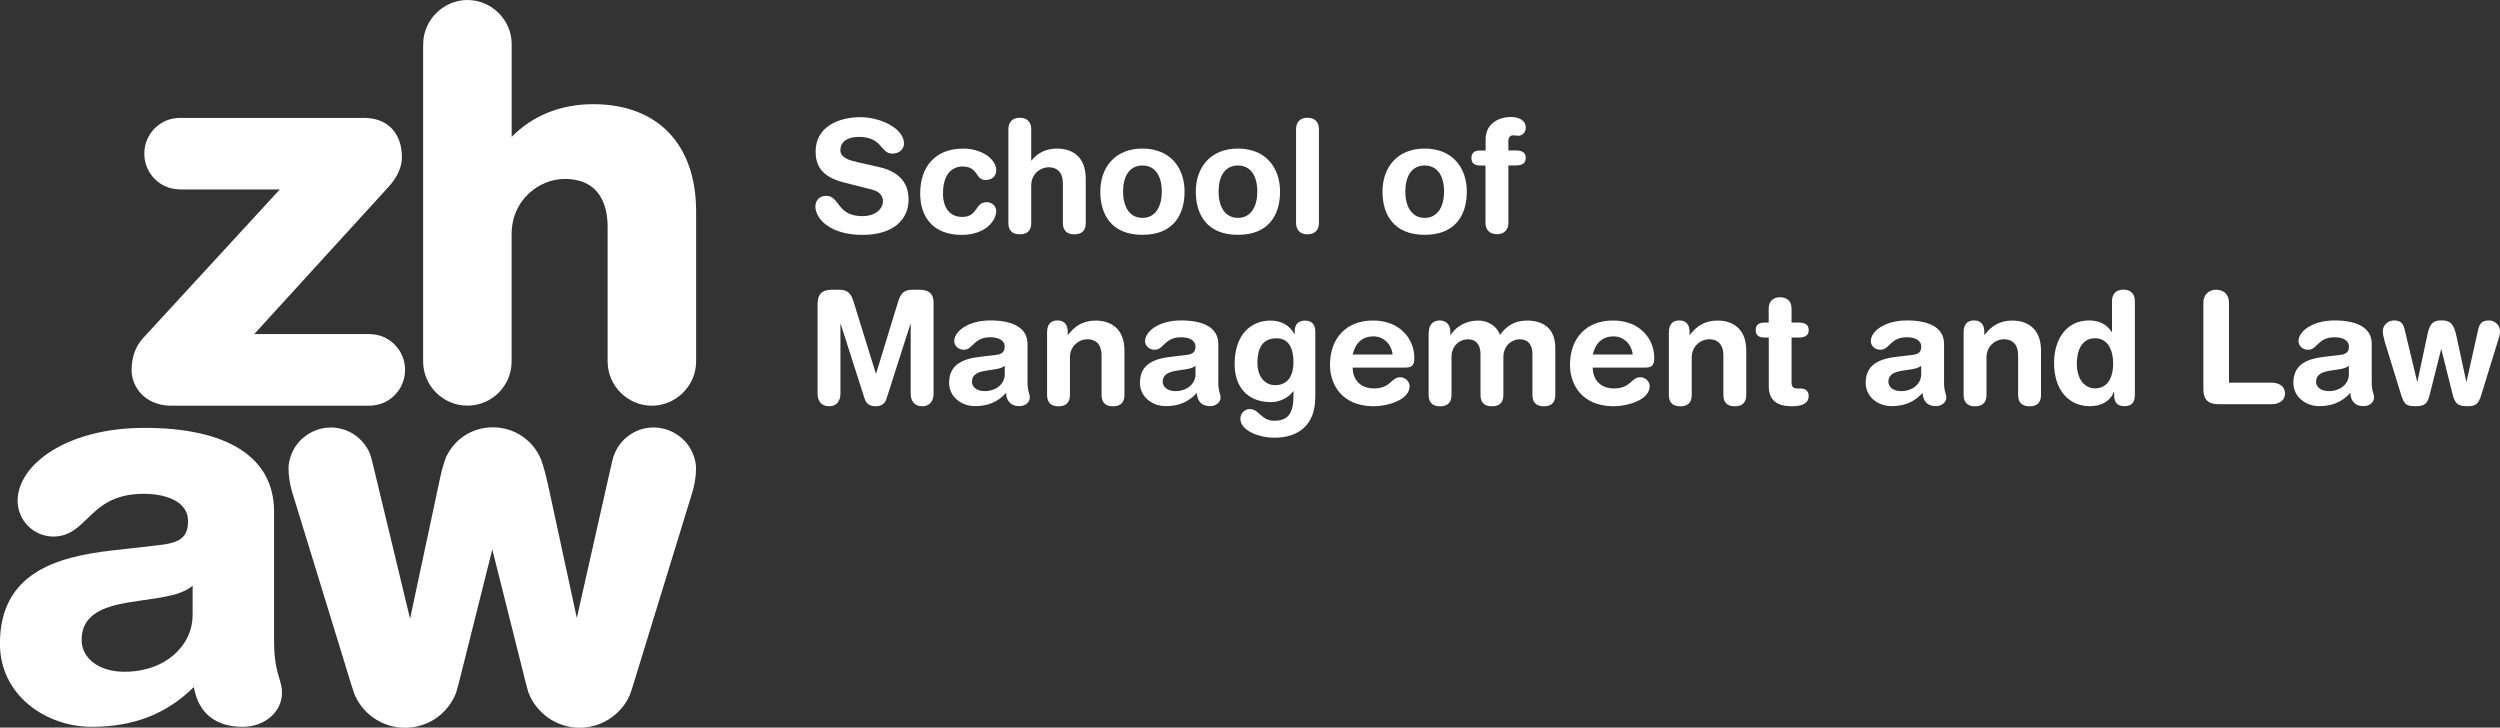 <?xml version="1.0" encoding="UTF-8"?>
<svg id="Layer_2" data-name="Layer 2" xmlns="http://www.w3.org/2000/svg" viewBox="0 0 400 116.42">
  <rect x="0" y="0" width="400" height="116.42" fill="#333333" stroke="none"/>
  <defs>
    <style>
      .cls-1 {
        fill: #fff;
      }
    </style>
  </defs>
  <g id="Layer_2-2" data-name="Layer 2">
    <g id="Layer_1-2" data-name="Layer 1-2">
      <g>
        <g>
          <path class="cls-1" d="M98.18,72.93l-.22.83-.29,1.25s-4.64,20.63-5.38,23.87c-.19-.85-4.63-21.43-4.63-21.43-.2-.87-.47-2.01-.8-3.07l-.3-.88c-1.29-3.12-4.31-5.13-7.68-5.13s-6.19,1.9-7.54,4.83c-.23.62-.44,1.29-.65,2.1-.19.74-.35,1.5-.49,2.18,0,0-3.93,18.47-4.59,21.51-.2-.83-5.77-23.98-5.77-23.98l-.24-.98c-.15-.61-.29-1.08-.44-1.51-1.07-2.49-3.5-4.11-6.22-4.12-1.96,0-3.84.86-5.14,2.34-.95,1.11-1.52,2.46-1.63,3.91v.3c0,.4.02.79.06,1.2.14,1.41.49,2.53.83,3.61l9.04,29.43.2.63.45,1.35c1.4,3.19,4.53,5.26,8,5.27h.07c3.61,0,6.81-2.19,8.14-5.55l.42-1.48h0l.07-.28s5.13-20.47,5.32-21.22c.19.74,5.39,21.49,5.39,21.49l.38,1.37c1.28,3.38,4.56,5.66,8.18,5.67h.07c3.4-.02,6.51-2.03,7.93-5.12.19-.49.37-1.02.56-1.64l.15-.49,9.04-29.43c.34-1.08.69-2.21.83-3.61.03-.41.06-.79.06-1.2v-.3c-.12-1.45-.69-2.82-1.64-3.92-1.32-1.48-3.19-2.33-5.14-2.34-2.89,0-5.45,1.85-6.39,4.57h.02Z"/>
          <path class="cls-1" d="M67.7,7.08v50.74c0,3.91,3.18,7.08,7.08,7.08s7.03-3.13,7.08-6.98v-20.47c0-5.45,4.4-8.82,8.49-8.82,5.98,0,6.87,4.78,6.87,7.64v21.68c.07,3.84,3.24,6.96,7.08,6.96s7.08-3.18,7.08-7.08v-24.01c0-10.73-6.16-17.15-16.46-17.15-5.21,0-9.71,1.82-13.05,5.23V6.95c-.07-3.83-3.25-6.95-7.08-6.95s-7.08,3.18-7.08,7.08Z"/>
          <path class="cls-1" d="M44.68,108.51c-.37-1.27-.83-2.84-.83-5.94v-20.72c0-8.64-7.37-13.39-20.74-13.39-12.55,0-20.29,5.95-20.29,11.65,0,3.17,2.57,5.74,5.74,5.74,1.37,0,2.63-.49,3.62-1.29.63-.47,1.21-1.02,1.79-1.59,1.91-1.85,4.06-3.96,9.04-3.96,3.42,0,7.08,1.15,7.08,4.36,0,2.82-1.58,3.5-4.7,3.86l-7.52.85c-8.85,1.02-17.88,3.6-17.88,14.91,0,8.32,7.45,13.3,14.65,13.3,6.76,0,12-2.05,16.38-6.37.69,4.11,3.4,6.37,7.81,6.37,3.53,0,6.29-2.39,6.29-5.44,0-.84-.2-1.54-.44-2.35h0ZM30.81,98.52c0,4.56-4.14,8.96-10.91,8.96-4.23,0-6.84-2.28-6.84-5.07,0-3.72,2.78-5.33,7.95-6.09l4.48-.68c1.44-.26,3.97-.68,5.33-1.94v4.82h-.01Z"/>
          <path class="cls-1" d="M28.98,18.86c-.66,0-1.32.09-1.93.27-2.37.77-3.96,2.96-3.96,5.45s1.58,4.69,3.96,5.46c.63.17,1.28.27,1.94.27h15.78c-.61.65-21.86,23.77-21.86,23.77-1.22,1.32-1.85,3.03-1.85,5.1v.28c.13,2.5,2.06,5.27,6.02,5.45h31.83c.68,0,1.34-.09,1.97-.28,2.35-.78,3.93-2.97,3.93-5.45s-1.58-4.67-3.93-5.45h0c-.62-.19-1.28-.28-1.96-.28h-18.24c.59-.65,21.45-23.51,21.45-23.51,1.39-1.49,2.18-3.21,2.18-4.76l-.02-.59c-.07-1.04-.3-1.98-.72-2.77-.65-1.27-1.72-2.18-3.08-2.62-.66-.21-1.39-.33-2.15-.33h-29.36Z"/>
        </g>
        <g>
          <path class="cls-1" d="M130.85,48.39c0-1.65,1.13-2.03,2.22-2.03h1.2c1.27,0,1.87.5,2.29,1.87l3.57,11.53h.05l3.53-11.53c.42-1.37,1.02-1.87,2.29-1.87h1.15c1.09,0,2.22.37,2.22,2.03v14.61c0,1.02-.5,2-1.83,2s-1.83-.98-1.83-2v-11.14h-.05l-3.82,11.94c-.28.85-.9,1.2-1.75,1.2s-1.48-.35-1.75-1.2l-3.82-11.94h-.05v11.14c0,1.02-.5,2-1.83,2s-1.83-.98-1.83-2c0,0,0-14.61,0-14.61Z"/>
          <path class="cls-1" d="M167.54,53.1c0-1.09.5-1.83,1.65-1.83s1.65.72,1.65,1.83v.48h.05c1.02-1.35,2.35-2.29,4.42-2.29,2.2,0,4.6,1.09,4.6,4.8v7.09c0,.98-.4,1.83-1.83,1.83s-1.83-.85-1.83-1.83v-6.37c0-1.48-.72-2.53-2.29-2.53-1.28,0-2.77,1.05-2.77,2.88v6.02c0,.98-.41,1.83-1.83,1.83s-1.83-.85-1.83-1.83v-10.07h0Z"/>
          <path class="cls-1" d="M210.44,63.6c0,4.4-2.7,6.43-6.49,6.43-2.77,0-5.49-1.25-5.49-3.03,0-.9.7-1.55,1.5-1.55,1.52,0,1.83,1.87,3.88,1.87,2.22,0,3.12-1.13,3.12-3.99v-.74h-.05c-.65.95-2.07,1.75-3.53,1.75-3.85,0-5.84-2.5-5.84-6.1,0-4.73,2.64-6.95,5.72-6.95,1.77,0,3.17.83,3.84,2.18h.05v-.45c0-1.13.57-1.72,1.65-1.72s1.65.61,1.65,1.72v10.59h0ZM204.07,61.62c1.63,0,2.88-1.07,2.88-3.67s-1-3.82-2.7-3.82c-2.35,0-3.07,1.72-3.07,3.97,0,1.68.83,3.53,2.9,3.53h0Z"/>
          <path class="cls-1" d="M228.62,53.1c0-1.09.65-1.83,1.72-1.83s1.72.72,1.72,1.83v.48h.05c.95-1.44,2.55-2.29,4.4-2.29,1.25,0,2.82.57,3.49,2.29,1.02-1.42,2.33-2.29,4.3-2.29,2.53,0,4.55,1.15,4.55,4.42v7.47c0,.98-.4,1.83-1.83,1.83s-1.83-.85-1.83-1.83v-6.54c0-1.3-.57-2.35-2-2.35s-2.65,1.13-2.65,2.83v6.06c0,.98-.4,1.83-1.83,1.83s-1.83-.85-1.83-1.83v-6.54c0-1.3-.57-2.35-2-2.35s-2.64,1.13-2.64,2.83v6.06c0,.98-.4,1.83-1.83,1.83s-1.83-.85-1.83-1.83v-10.07h.03Z"/>
          <path class="cls-1" d="M267.03,53.1c0-1.09.5-1.83,1.65-1.83s1.65.72,1.65,1.83v.48h.05c1.02-1.35,2.35-2.29,4.42-2.29,2.2,0,4.6,1.09,4.6,4.8v7.09c0,.98-.4,1.83-1.83,1.83s-1.83-.85-1.83-1.83v-6.37c0-1.48-.72-2.53-2.29-2.53-1.27,0-2.77,1.05-2.77,2.88v6.02c0,.98-.4,1.83-1.83,1.83s-1.83-.85-1.83-1.83v-10.07h0Z"/>
          <path class="cls-1" d="M282.99,54.01h-.63c-1.02,0-1.44-.4-1.44-1.2s.42-1.2,1.44-1.2h.63v-2.22c0-1.2.72-1.83,1.83-1.83s1.83.63,1.83,1.83v2.22h1.09c1.07,0,1.65.33,1.65,1.2s-.57,1.2-1.65,1.2h-1.09v7.3c0,.55.3.85.95.85h.52c.8,0,1.27.45,1.27,1.22,0,1.05-.9,1.62-2.64,1.62-2.64,0-3.75-1.11-3.75-3.25v-7.74h-.01Z"/>
          <path class="cls-1" d="M164.4,61.14c0,1.52.37,1.87.37,2.44,0,.83-.78,1.4-1.65,1.4-1.57,0-2.1-1-2.15-2.12-1.42,1.57-3.07,2.12-4.99,2.12-2.07,0-4.12-1.42-4.12-3.72,0-3.03,2.29-3.88,5.1-4.19l2.22-.26c.87-.1,1.57-.3,1.57-1.35s-1.07-1.5-2.29-1.5c-2.7,0-2.77,2-4.23,2-.92,0-1.55-.65-1.55-1.4,0-1.44,2.05-3.29,5.8-3.29,3.49,0,5.92,1.13,5.92,3.75v6.12h0ZM160.76,58.52c-.4.37-1.15.5-1.57.57l-1.33.2c-1.52.22-2.35.7-2.35,1.79,0,.83.77,1.5,2.03,1.5,2,0,3.22-1.3,3.22-2.65v-1.42h0Z"/>
          <path class="cls-1" d="M194.92,61.14c0,1.52.37,1.87.37,2.44,0,.83-.78,1.4-1.65,1.4-1.57,0-2.1-1-2.14-2.12-1.42,1.57-3.07,2.12-4.99,2.12-2.07,0-4.12-1.42-4.12-3.72,0-3.03,2.29-3.88,5.1-4.19l2.22-.26c.87-.1,1.57-.3,1.57-1.35s-1.07-1.5-2.29-1.5c-2.7,0-2.77,2-4.23,2-.92,0-1.55-.65-1.55-1.4,0-1.44,2.05-3.29,5.8-3.29,3.49,0,5.92,1.13,5.92,3.75v6.12h-.01ZM191.28,58.52c-.4.37-1.15.5-1.57.57l-1.33.2c-1.52.22-2.35.7-2.35,1.79,0,.83.78,1.5,2.03,1.5,2,0,3.22-1.3,3.22-2.65v-1.42h0Z"/>
          <path class="cls-1" d="M216.43,58.83c0,1.92,1.25,3.32,3.38,3.32,2.75,0,2.75-1.79,4.23-1.79.87,0,1.5.74,1.5,1.42,0,2.2-3.53,3.22-5.72,3.22-5.1,0-7.02-3.45-7.02-6.62,0-4.25,2.57-7.1,6.89-7.1s6.6,2.97,6.6,5.97c0,1.25-.37,1.57-1.59,1.57h-8.26ZM222.82,56.72c-.2-1.68-1.45-2.9-3.07-2.9-1.83,0-2.92,1.13-3.32,2.9h6.39Z"/>
          <path class="cls-1" d="M254.84,58.83c0,1.92,1.25,3.32,3.38,3.32,2.75,0,2.75-1.79,4.23-1.79.87,0,1.5.74,1.5,1.42,0,2.2-3.53,3.22-5.73,3.22-5.1,0-7.02-3.45-7.02-6.62,0-4.25,2.57-7.1,6.89-7.1s6.59,2.97,6.59,5.97c0,1.25-.37,1.57-1.59,1.57h-8.24ZM261.24,56.72c-.2-1.68-1.45-2.9-3.07-2.9-1.83,0-2.92,1.13-3.32,2.9h6.39Z"/>
          <path class="cls-1" d="M311.04,61.14c0,1.52.37,1.87.37,2.44,0,.83-.78,1.4-1.65,1.4-1.57,0-2.1-1-2.14-2.12-1.42,1.57-3.07,2.12-4.99,2.12-2.07,0-4.12-1.42-4.12-3.72,0-3.03,2.29-3.88,5.1-4.19l2.22-.26c.87-.1,1.57-.3,1.57-1.35s-1.07-1.5-2.29-1.5c-2.7,0-2.77,2-4.23,2-.92,0-1.55-.65-1.55-1.4,0-1.44,2.05-3.29,5.8-3.29,3.49,0,5.92,1.13,5.92,3.75v6.12h-.01ZM307.39,58.52c-.4.37-1.15.5-1.57.57l-1.33.2c-1.52.22-2.35.7-2.35,1.79,0,.83.77,1.5,2.03,1.5,2,0,3.22-1.3,3.22-2.65v-1.42h0Z"/>
          <path class="cls-1" d="M314.19,53.1c0-1.09.5-1.83,1.65-1.83s1.65.72,1.65,1.83v.48h.05c1.02-1.35,2.35-2.29,4.42-2.29,2.2,0,4.6,1.09,4.6,4.8v7.09c0,.98-.4,1.83-1.83,1.83s-1.83-.85-1.83-1.83v-6.37c0-1.48-.72-2.53-2.29-2.53-1.28,0-2.77,1.05-2.77,2.88v6.02c0,.98-.41,1.83-1.83,1.83s-1.83-.85-1.83-1.83c0,0,0-10.07,0-10.07Z"/>
          <path class="cls-1" d="M341.57,63.27c0,1.12-.52,1.72-1.65,1.72s-1.65-.61-1.65-1.72v-.57h-.05c-.61,1.55-2.07,2.29-3.85,2.29-3.05,0-5.72-2.22-5.72-6.95,0-3.49,1.77-6.77,5.62-6.77,1.63,0,2.88.68,3.6,1.85h.05v-4.95c0-1.2.72-1.83,1.83-1.83s1.83.63,1.83,1.83v15.09h0ZM335.19,62.14c2.12,0,2.92-1.9,2.92-3.97,0-1.87-.7-4.07-2.92-4.05-2.32,0-2.9,2.35-2.9,4.05,0,2.15.95,3.92,2.9,3.97Z"/>
          <path class="cls-1" d="M352.54,48.41c0-1.22.8-2.05,2.05-2.05s2.05.83,2.05,2.05v12.82h6.84c1.18,0,2.12.59,2.12,1.72s-.95,1.72-2.12,1.72h-8.54c-1.45,0-2.4-.57-2.4-2.4v-13.86h0Z"/>
          <path class="cls-1" d="M379.48,61.14c0,1.52.37,1.87.37,2.44,0,.83-.77,1.4-1.65,1.4-1.57,0-2.1-1-2.15-2.12-1.42,1.57-3.07,2.12-4.99,2.12-2.07,0-4.12-1.42-4.12-3.72,0-3.03,2.29-3.88,5.1-4.19l2.22-.26c.87-.1,1.57-.3,1.57-1.35s-1.07-1.5-2.29-1.5c-2.7,0-2.77,2-4.23,2-.92,0-1.55-.65-1.55-1.4,0-1.44,2.05-3.29,5.8-3.29,3.49,0,5.92,1.13,5.92,3.75v6.12ZM375.82,58.52c-.4.37-1.15.5-1.57.57l-1.33.2c-1.52.22-2.35.7-2.35,1.79,0,.83.78,1.5,2.03,1.5,2,0,3.22-1.3,3.22-2.65v-1.42h0Z"/>
          <path class="cls-1" d="M381.49,54.32c-.13-.4-.24-.8-.24-1.35,0-.95.85-1.7,1.77-1.7,1.35,0,1.55.72,1.8,1.77l1.92,8h.05l1.55-7.27c.3-1.42.59-2.55,2.29-2.5,1.72-.05,2.07,1.05,2.4,2.5l1.57,7.27h.05l1.79-8c.22-1.05.45-1.77,1.79-1.77.92,0,1.77.74,1.77,1.7,0,.55-.13.95-.26,1.35l-2.68,8.69c-.52,1.72-.92,1.98-2.37,1.98s-1.9-.45-2.27-1.9l-1.8-7.17h-.05l-1.8,7.17c-.37,1.45-.74,1.9-2.27,1.9s-1.85-.26-2.37-1.98l-2.68-8.69h.05Z"/>
        </g>
        <g>
          <path class="cls-1" d="M140.68,26.74c3.75.85,4.69,3.07,4.69,5.17,0,3.25-2.44,5.67-7.39,5.67-5.19,0-7.52-2.6-7.52-4.55,0-1,.72-1.7,1.72-1.7,2.22,0,1.65,3.25,5.8,3.25,2.12,0,3.29-1.18,3.29-2.37,0-.72-.35-1.52-1.75-1.87l-4.62-1.18c-3.72-.95-4.4-2.99-4.4-4.92,0-3.99,3.7-5.49,7.17-5.49,3.2,0,6.97,1.8,6.97,4.2,0,1.02-.87,1.63-1.87,1.63-1.9,0-1.55-2.68-5.37-2.68-1.9,0-2.94.87-2.94,2.12s1.5,1.65,2.79,1.94l3.42.78h0Z"/>
          <path class="cls-1" d="M207.37,20.67c0-1.2.72-1.83,1.83-1.83s1.83.63,1.83,1.83v14.99c0,1.2-.72,1.83-1.83,1.83s-1.83-.63-1.83-1.83c0,0,0-14.99,0-14.99Z"/>
          <path class="cls-1" d="M154.08,23.77c3.05,0,5.32,1.73,5.32,3.45,0,1.06-.77,1.58-1.7,1.58-1.72,0-1.09-2.16-3.72-2.16-1.42,0-3.1.98-3.1,4.3,0,2.29,1.07,3.77,3.07,3.77,2.55,0,2-2.36,3.92-2.36.92,0,1.52.68,1.52,1.41,0,1.61-1.79,3.82-5.54,3.82-4.49,0-6.62-2.79-6.62-6.63,0-4.23,2.37-7.17,6.84-7.17h0Z"/>
          <path class="cls-1" d="M182.79,23.77c4.4,0,6.74,3.01,6.74,6.89,0,3.67-1.77,6.91-6.74,6.91s-6.74-3.25-6.74-6.91c0-3.88,2.35-6.89,6.74-6.89ZM182.79,34.86c2.18,0,3.1-1.97,3.1-4.2,0-2.39-.98-4.18-3.1-4.18s-3.1,1.78-3.1,4.18c0,2.23.92,4.2,3.1,4.2Z"/>
          <path class="cls-1" d="M198.07,23.77c4.4,0,6.74,3.01,6.74,6.89,0,3.67-1.77,6.91-6.74,6.91s-6.74-3.25-6.74-6.91c0-3.88,2.35-6.89,6.74-6.89ZM198.07,34.86c2.18,0,3.1-1.97,3.1-4.2,0-2.39-.98-4.18-3.1-4.18s-3.1,1.78-3.1,4.18c0,2.23.92,4.2,3.1,4.2Z"/>
          <path class="cls-1" d="M227.95,23.77c4.4,0,6.74,3.01,6.74,6.89,0,3.67-1.77,6.91-6.74,6.91s-6.75-3.25-6.75-6.91c0-3.88,2.35-6.89,6.75-6.89ZM227.95,34.86c2.18,0,3.1-1.97,3.1-4.2,0-2.39-.98-4.18-3.1-4.18s-3.1,1.78-3.1,4.18c0,2.23.92,4.2,3.1,4.2Z"/>
          <path class="cls-1" d="M237.7,26.48h-.83c-1.02,0-1.44-.4-1.44-1.2s.43-1.2,1.44-1.2h.83v-1.83c0-2.29,1.9-3.53,4.02-3.53,1.33,0,2.4.52,2.4,1.75,0,.68-.52,1.25-1.18,1.25-.28,0-.52-.07-.8-.07-.52,0-.8.35-.8.85v1.57h1.13c1.07,0,1.65.33,1.65,1.2s-.57,1.2-1.65,1.2h-1.13v9.17c0,1.2-.72,1.83-1.83,1.83s-1.83-.63-1.83-1.83v-9.17h.02Z"/>
          <path class="cls-1" d="M161.34,20.67c0-1.2.72-1.83,1.83-1.83s1.83.63,1.83,1.83v5.02h.05c.72-.95,2-1.92,4.07-1.92,2.2,0,4.6,1.09,4.6,4.8v7.09c0,.98-.4,1.83-1.83,1.83s-1.83-.85-1.83-1.83v-6.37c0-1.48-.72-2.53-2.29-2.53-1.27,0-2.77,1.05-2.77,2.88v6.02c0,.98-.4,1.83-1.83,1.83s-1.83-.85-1.83-1.83v-14.99h0Z"/>
        </g>
      </g>
    </g>
  </g>
</svg>